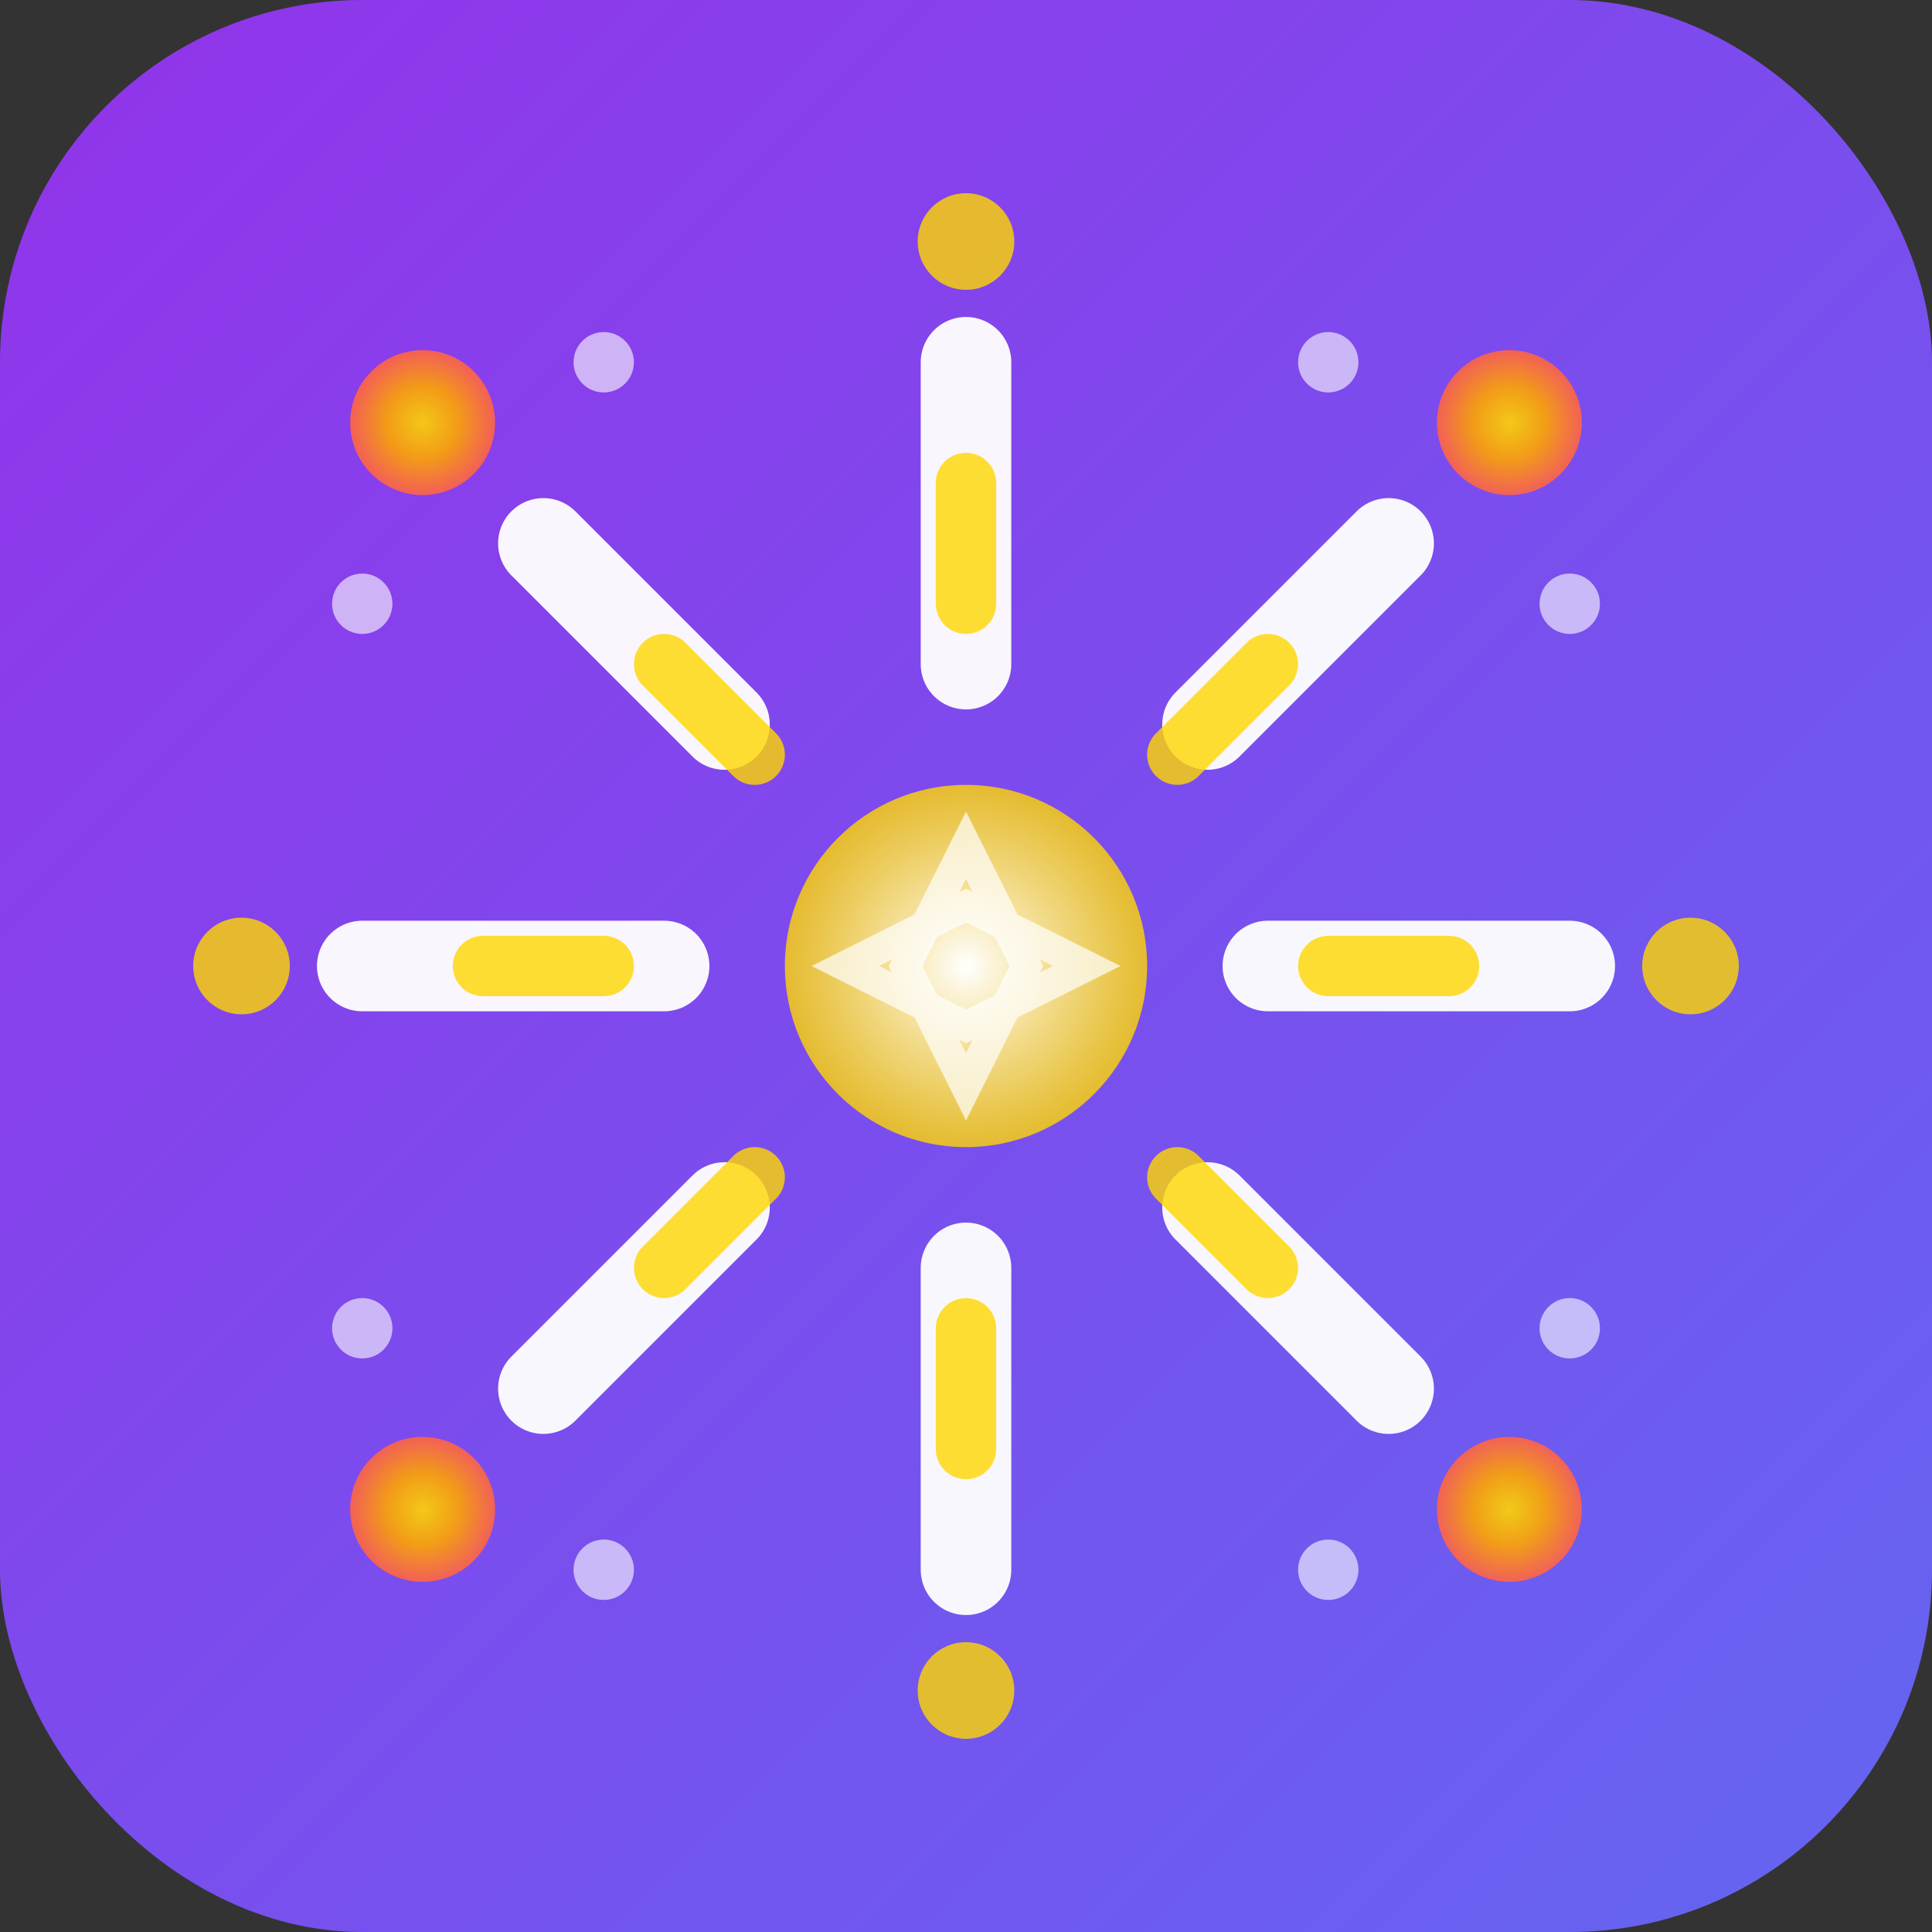 <svg xmlns="http://www.w3.org/2000/svg" viewBox="0 0 32 32" fill="none">
  <rect x="0" y="0" width="32" height="32" fill="#333333" stroke="none"/>
  <!-- Background gradient -->
  <defs>
    <linearGradient id="bgGradient" x1="0%" y1="0%" x2="100%" y2="100%">
      <stop offset="0%" style="stop-color:#9333EA;stop-opacity:1" />
      <stop offset="100%" style="stop-color:#6366F1;stop-opacity:1" />
    </linearGradient>
    <radialGradient id="sparkGradient" cx="50%" cy="50%" r="50%">
      <stop offset="0%" style="stop-color:#FFD700;stop-opacity:1" />
      <stop offset="50%" style="stop-color:#FFA500;stop-opacity:1" />
      <stop offset="100%" style="stop-color:#FF6347;stop-opacity:1" />
    </radialGradient>
    <radialGradient id="centerGlow" cx="50%" cy="50%" r="50%">
      <stop offset="0%" style="stop-color:#FFFFFF;stop-opacity:1" />
      <stop offset="100%" style="stop-color:#FFD700;stop-opacity:0.8" />
    </radialGradient>
  </defs>
  
  <!-- Background square with rounded corners -->
  <rect width="32" height="32" rx="6" fill="url(#bgGradient)"/>
  
  <!-- Main firework burst -->
  <!-- Center core -->
  <circle cx="16" cy="16" r="3" fill="url(#centerGlow)"/>
  
  <!-- Primary burst rays (8 directions) -->
  <g stroke="white" stroke-width="1.5" stroke-linecap="round" opacity="0.95">
    <!-- Vertical and horizontal -->
    <line x1="16" y1="6" x2="16" y2="11"/>
    <line x1="16" y1="21" x2="16" y2="26"/>
    <line x1="6" y1="16" x2="11" y2="16"/>
    <line x1="21" y1="16" x2="26" y2="16"/>
    
    <!-- Diagonals -->
    <line x1="9" y1="9" x2="12" y2="12"/>
    <line x1="20" y1="20" x2="23" y2="23"/>
    <line x1="23" y1="9" x2="20" y2="12"/>
    <line x1="12" y1="20" x2="9" y2="23"/>
  </g>
  
  <!-- Secondary burst rays (thinner, between main rays) -->
  <g stroke="#FFD700" stroke-width="1" stroke-linecap="round" opacity="0.8">
    <line x1="16" y1="8" x2="16" y2="10"/>
    <line x1="16" y1="22" x2="16" y2="24"/>
    <line x1="8" y1="16" x2="10" y2="16"/>
    <line x1="22" y1="16" x2="24" y2="16"/>
    
    <line x1="11" y1="11" x2="12.5" y2="12.5"/>
    <line x1="19.5" y1="19.5" x2="21" y2="21"/>
    <line x1="21" y1="11" x2="19.5" y2="12.5"/>
    <line x1="12.5" y1="19.5" x2="11" y2="21"/>
  </g>
  
  <!-- Sparkle particles -->
  <g fill="url(#sparkGradient)">
    <!-- Corner sparkles -->
    <circle cx="7" cy="7" r="1.2" opacity="0.9"/>
    <circle cx="25" cy="7" r="1.2" opacity="0.9"/>
    <circle cx="7" cy="25" r="1.2" opacity="0.9"/>
    <circle cx="25" cy="25" r="1.2" opacity="0.9"/>
    
    <!-- Mid-point sparkles -->
    <circle cx="16" cy="4" r="0.8" fill="#FFD700" opacity="0.8"/>
    <circle cx="16" cy="28" r="0.8" fill="#FFD700" opacity="0.8"/>
    <circle cx="4" cy="16" r="0.8" fill="#FFD700" opacity="0.8"/>
    <circle cx="28" cy="16" r="0.8" fill="#FFD700" opacity="0.8"/>
  </g>
  
  <!-- Small decorative dots -->
  <g fill="white" opacity="0.6">
    <circle cx="10" cy="6" r="0.5"/>
    <circle cx="22" cy="6" r="0.5"/>
    <circle cx="6" cy="10" r="0.5"/>
    <circle cx="26" cy="10" r="0.5"/>
    <circle cx="6" cy="22" r="0.5"/>
    <circle cx="26" cy="22" r="0.5"/>
    <circle cx="10" cy="26" r="0.5"/>
    <circle cx="22" cy="26" r="0.5"/>
  </g>
  
  <!-- Star-like pattern in center -->
  <g fill="none" stroke="white" stroke-width="0.5" opacity="0.7">
    <path d="M16,14 L17,16 L16,18 L15,16 Z"/>
    <path d="M14,16 L16,15 L18,16 L16,17 Z"/>
  </g>
</svg>
